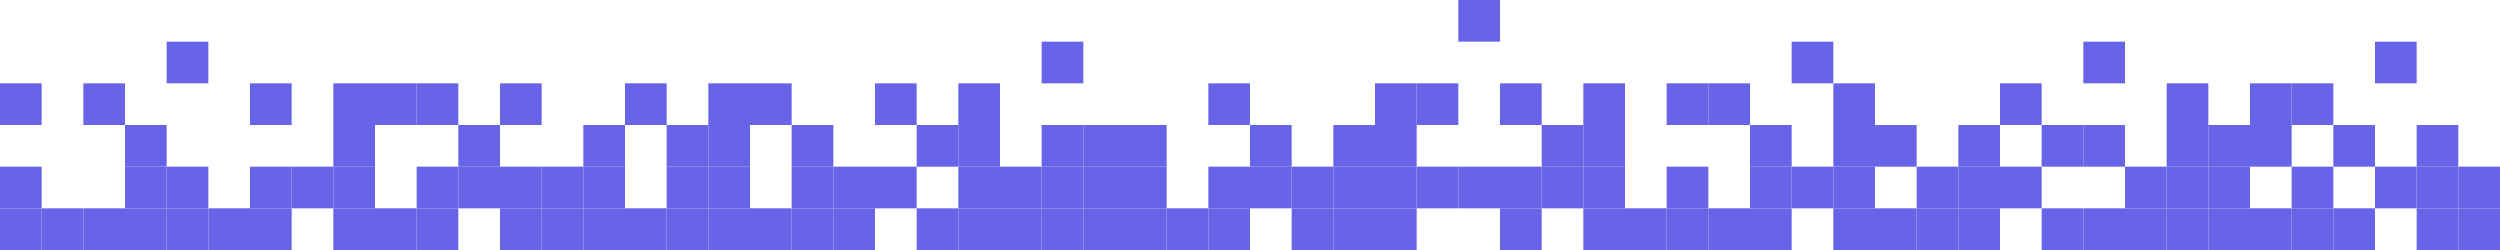 <svg width="1920" height="192" viewBox="0 0 1920 192" fill="none" xmlns="http://www.w3.org/2000/svg">
<rect x="1120" y="0" width="32" height="32" fill="#6764E7"/>
<rect x="128" y="32" width="32" height="32" fill="#6764E7"/>
<rect x="800" y="32" width="32" height="32" fill="#6764E7"/>
<rect x="1376" y="32" width="32" height="32" fill="#6764E7"/>
<rect x="1600" y="32" width="32" height="32" fill="#6764E7"/>
<rect x="1824" y="32" width="32" height="32" fill="#6764E7"/>
<rect y="64" width="32" height="32" fill="#6764E7"/>
<rect x="64" y="64" width="32" height="32" fill="#6764E7"/>
<rect x="192" y="64" width="32" height="32" fill="#6764E7"/>
<rect x="256" y="64" width="32" height="32" fill="#6764E7"/>
<rect x="288" y="64" width="32" height="32" fill="#6764E7"/>
<rect x="320" y="64" width="32" height="32" fill="#6764E7"/>
<rect x="384" y="64" width="32" height="32" fill="#6764E7"/>
<rect x="480" y="64" width="32" height="32" fill="#6764E7"/>
<rect x="544" y="64" width="32" height="32" fill="#6764E7"/>
<rect x="576" y="64" width="32" height="32" fill="#6764E7"/>
<rect x="672" y="64" width="32" height="32" fill="#6764E7"/>
<rect x="736" y="64" width="32" height="32" fill="#6764E7"/>
<rect x="928" y="64" width="32" height="32" fill="#6764E7"/>
<rect x="1056" y="64" width="32" height="32" fill="#6764E7"/>
<rect x="1088" y="64" width="32" height="32" fill="#6764E7"/>
<rect x="1152" y="64" width="32" height="32" fill="#6764E7"/>
<rect x="1216" y="64" width="32" height="32" fill="#6764E7"/>
<rect x="1280" y="64" width="32" height="32" fill="#6764E7"/>
<rect x="1312" y="64" width="32" height="32" fill="#6764E7"/>
<rect x="1408" y="64" width="32" height="32" fill="#6764E7"/>
<rect x="1536" y="64" width="32" height="32" fill="#6764E7"/>
<rect x="1664" y="64" width="32" height="32" fill="#6764E7"/>
<rect x="1728" y="64" width="32" height="32" fill="#6764E7"/>
<rect x="1760" y="64" width="32" height="32" fill="#6764E7"/>
<rect x="96" y="96" width="32" height="32" fill="#6764E7"/>
<rect x="256" y="96" width="32" height="32" fill="#6764E7"/>
<rect x="352" y="96" width="32" height="32" fill="#6764E7"/>
<rect x="448" y="96" width="32" height="32" fill="#6764E7"/>
<rect x="512" y="96" width="32" height="32" fill="#6764E7"/>
<rect x="544" y="96" width="32" height="32" fill="#6764E7"/>
<rect x="608" y="96" width="32" height="32" fill="#6764E7"/>
<rect x="704" y="96" width="32" height="32" fill="#6764E7"/>
<rect x="736" y="96" width="32" height="32" fill="#6764E7"/>
<rect x="800" y="96" width="32" height="32" fill="#6764E7"/>
<rect x="832" y="96" width="32" height="32" fill="#6764E7"/>
<rect x="864" y="96" width="32" height="32" fill="#6764E7"/>
<rect x="960" y="96" width="32" height="32" fill="#6764E7"/>
<rect x="1024" y="96" width="32" height="32" fill="#6764E7"/>
<rect x="1056" y="96" width="32" height="32" fill="#6764E7"/>
<rect x="1184" y="96" width="32" height="32" fill="#6764E7"/>
<rect x="1216" y="96" width="32" height="32" fill="#6764E7"/>
<rect x="1344" y="96" width="32" height="32" fill="#6764E7"/>
<rect x="1408" y="96" width="32" height="32" fill="#6764E7"/>
<rect x="1440" y="96" width="32" height="32" fill="#6764E7"/>
<rect x="1504" y="96" width="32" height="32" fill="#6764E7"/>
<rect x="1568" y="96" width="32" height="32" fill="#6764E7"/>
<rect x="1600" y="96" width="32" height="32" fill="#6764E7"/>
<rect x="1664" y="96" width="32" height="32" fill="#6764E7"/>
<rect x="1696" y="96" width="32" height="32" fill="#6764E7"/>
<rect x="1728" y="96" width="32" height="32" fill="#6764E7"/>
<rect x="1792" y="96" width="32" height="32" fill="#6764E7"/>
<rect x="1856" y="96" width="32" height="32" fill="#6764E7"/>
<rect y="128" width="32" height="32" fill="#6764E7"/>
<rect x="96" y="128" width="32" height="32" fill="#6764E7"/>
<rect x="128" y="128" width="32" height="32" fill="#6764E7"/>
<rect x="192" y="128" width="32" height="32" fill="#6764E7"/>
<rect x="224" y="128" width="32" height="32" fill="#6764E7"/>
<rect x="256" y="128" width="32" height="32" fill="#6764E7"/>
<rect x="320" y="128" width="32" height="32" fill="#6764E7"/>
<rect x="352" y="128" width="32" height="32" fill="#6764E7"/>
<rect x="384" y="128" width="32" height="32" fill="#6764E7"/>
<rect x="416" y="128" width="32" height="32" fill="#6764E7"/>
<rect x="448" y="128" width="32" height="32" fill="#6764E7"/>
<rect x="512" y="128" width="32" height="32" fill="#6764E7"/>
<rect x="544" y="128" width="32" height="32" fill="#6764E7"/>
<rect x="608" y="128" width="32" height="32" fill="#6764E7"/>
<rect x="640" y="128" width="32" height="32" fill="#6764E7"/>
<rect x="672" y="128" width="32" height="32" fill="#6764E7"/>
<rect x="736" y="128" width="32" height="32" fill="#6764E7"/>
<rect x="768" y="128" width="32" height="32" fill="#6764E7"/>
<rect x="800" y="128" width="32" height="32" fill="#6764E7"/>
<rect x="832" y="128" width="32" height="32" fill="#6764E7"/>
<rect x="864" y="128" width="32" height="32" fill="#6764E7"/>
<rect x="928" y="128" width="32" height="32" fill="#6764E7"/>
<rect x="960" y="128" width="32" height="32" fill="#6764E7"/>
<rect x="992" y="128" width="32" height="32" fill="#6764E7"/>
<rect x="1024" y="128" width="32" height="32" fill="#6764E7"/>
<rect x="1056" y="128" width="32" height="32" fill="#6764E7"/>
<rect x="1088" y="128" width="32" height="32" fill="#6764E7"/>
<rect x="1120" y="128" width="32" height="32" fill="#6764E7"/>
<rect x="1152" y="128" width="32" height="32" fill="#6764E7"/>
<rect x="1184" y="128" width="32" height="32" fill="#6764E7"/>
<rect x="1216" y="128" width="32" height="32" fill="#6764E7"/>
<rect x="1280" y="128" width="32" height="32" fill="#6764E7"/>
<rect x="1344" y="128" width="32" height="32" fill="#6764E7"/>
<rect x="1376" y="128" width="32" height="32" fill="#6764E7"/>
<rect x="1408" y="128" width="32" height="32" fill="#6764E7"/>
<rect x="1472" y="128" width="32" height="32" fill="#6764E7"/>
<rect x="1504" y="128" width="32" height="32" fill="#6764E7"/>
<rect x="1536" y="128" width="32" height="32" fill="#6764E7"/>
<rect x="1632" y="128" width="32" height="32" fill="#6764E7"/>
<rect x="1664" y="128" width="32" height="32" fill="#6764E7"/>
<rect x="1696" y="128" width="32" height="32" fill="#6764E7"/>
<rect x="1760" y="128" width="32" height="32" fill="#6764E7"/>
<rect x="1824" y="128" width="32" height="32" fill="#6764E7"/>
<rect x="1856" y="128" width="32" height="32" fill="#6764E7"/>
<rect x="1888" y="128" width="32" height="32" fill="#6764E7"/>
<rect y="160" width="32" height="32" fill="#6764E7"/>
<rect x="32" y="160" width="32" height="32" fill="#6764E7"/>
<rect x="64" y="160" width="32" height="32" fill="#6764E7"/>
<rect x="96" y="160" width="32" height="32" fill="#6764E7"/>
<rect x="128" y="160" width="32" height="32" fill="#6764E7"/>
<rect x="160" y="160" width="32" height="32" fill="#6764E7"/>
<rect x="192" y="160" width="32" height="32" fill="#6764E7"/>
<rect x="256" y="160" width="32" height="32" fill="#6764E7"/>
<rect x="288" y="160" width="32" height="32" fill="#6764E7"/>
<rect x="320" y="160" width="32" height="32" fill="#6764E7"/>
<rect x="384" y="160" width="32" height="32" fill="#6764E7"/>
<rect x="416" y="160" width="32" height="32" fill="#6764E7"/>
<rect x="448" y="160" width="32" height="32" fill="#6764E7"/>
<rect x="480" y="160" width="32" height="32" fill="#6764E7"/>
<rect x="512" y="160" width="32" height="32" fill="#6764E7"/>
<rect x="544" y="160" width="32" height="32" fill="#6764E7"/>
<rect x="576" y="160" width="32" height="32" fill="#6764E7"/>
<rect x="608" y="160" width="32" height="32" fill="#6764E7"/>
<rect x="640" y="160" width="32" height="32" fill="#6764E7"/>
<rect x="704" y="160" width="32" height="32" fill="#6764E7"/>
<rect x="736" y="160" width="32" height="32" fill="#6764E7"/>
<rect x="768" y="160" width="32" height="32" fill="#6764E7"/>
<rect x="800" y="160" width="32" height="32" fill="#6764E7"/>
<rect x="832" y="160" width="32" height="32" fill="#6764E7"/>
<rect x="864" y="160" width="32" height="32" fill="#6764E7"/>
<rect x="896" y="160" width="32" height="32" fill="#6764E7"/>
<rect x="928" y="160" width="32" height="32" fill="#6764E7"/>
<rect x="992" y="160" width="32" height="32" fill="#6764E7"/>
<rect x="1024" y="160" width="32" height="32" fill="#6764E7"/>
<rect x="1056" y="160" width="32" height="32" fill="#6764E7"/>
<rect x="1152" y="160" width="32" height="32" fill="#6764E7"/>
<rect x="1216" y="160" width="32" height="32" fill="#6764E7"/>
<rect x="1248" y="160" width="32" height="32" fill="#6764E7"/>
<rect x="1280" y="160" width="32" height="32" fill="#6764E7"/>
<rect x="1312" y="160" width="32" height="32" fill="#6764E7"/>
<rect x="1344" y="160" width="32" height="32" fill="#6764E7"/>
<rect x="1408" y="160" width="32" height="32" fill="#6764E7"/>
<rect x="1440" y="160" width="32" height="32" fill="#6764E7"/>
<rect x="1472" y="160" width="32" height="32" fill="#6764E7"/>
<rect x="1504" y="160" width="32" height="32" fill="#6764E7"/>
<rect x="1568" y="160" width="32" height="32" fill="#6764E7"/>
<rect x="1600" y="160" width="32" height="32" fill="#6764E7"/>
<rect x="1632" y="160" width="32" height="32" fill="#6764E7"/>
<rect x="1664" y="160" width="32" height="32" fill="#6764E7"/>
<rect x="1696" y="160" width="32" height="32" fill="#6764E7"/>
<rect x="1728" y="160" width="32" height="32" fill="#6764E7"/>
<rect x="1760" y="160" width="32" height="32" fill="#6764E7"/>
<rect x="1792" y="160" width="32" height="32" fill="#6764E7"/>
<rect x="1856" y="160" width="32" height="32" fill="#6764E7"/>
<rect x="1888" y="160" width="32" height="32" fill="#6764E7"/>
</svg>
